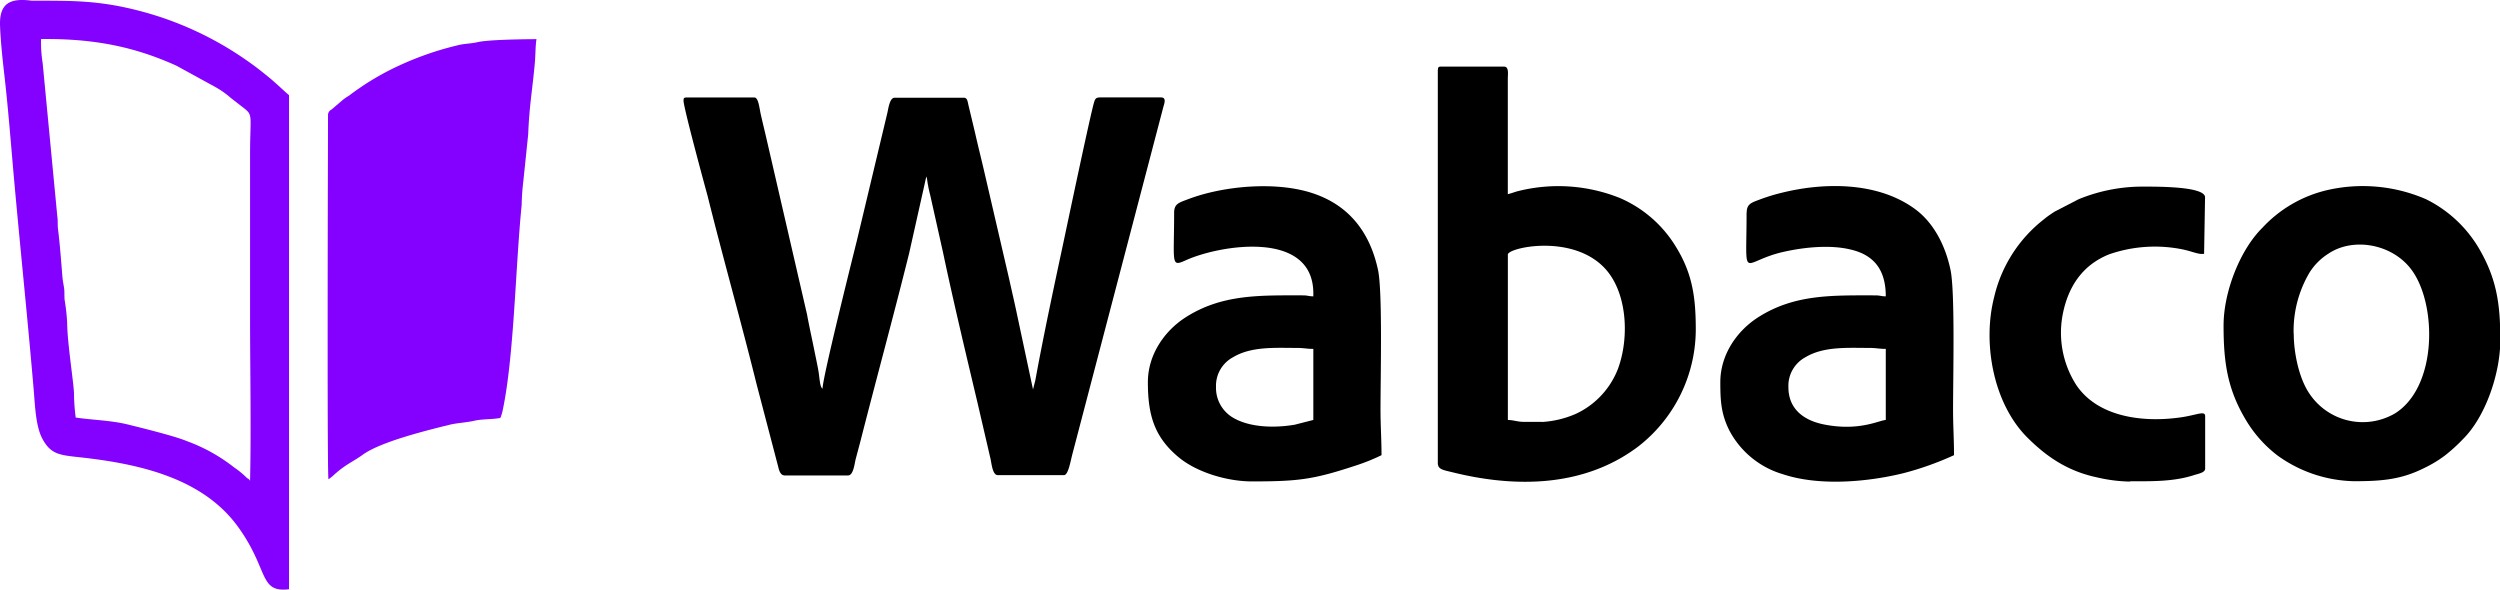 <svg xmlns="http://www.w3.org/2000/svg" id="Camada_1" data-name="Camada 1" viewBox="0 0 468.56 110.51"><defs><style>.cls-1,.cls-2{fill-rule:evenodd;}.cls-2{fill:#8400ff;}</style></defs><path class="cls-1" d="M37.11,243.87c0,1.29,4,16,4.49,17.77,2.92,11.74,6.3,23.66,9.19,35.32l4.05,15.47c.16.67.4,1.68,1.24,1.68H67.94c1,0,1.21-2.14,1.42-3,.31-1.18.63-2.35.92-3.47,3-11.77,6.16-23.29,9.12-35.2l3-13.4s.08-.39.09-.45l.2-.53a24.23,24.23,0,0,0,.66,3.53l2.4,10.74c1.86,8.84,4.37,19.35,6.47,28.2l2.44,10.52c.21,1,.39,3,1.35,3h12.41c.82,0,1.25-2.78,1.6-4.05l17-64.88c.15-.6.7-1.86-.41-1.86H115.2c-.77,0-.94.25-1.13.87-.66,2.09-5.2,23.7-5.67,25.9-1.83,8.58-3.75,17.48-5.35,26.22l-.44,1.74L99.67,284.2c-.47-2.28-1-4.49-1.52-6.87L93.34,256.6c-.55-2.33-1.07-4.41-1.61-6.79l-1.23-5.15c-.15-.63-.19-1.34-.84-1.34h-13c-.9,0-1.14,1.92-1.35,2.85l-5.73,24c-.44,1.77-6.42,25.6-6.42,27.69-.53-.39-.53-2-.78-3.42-.19-1.07-.46-2.33-.7-3.5-.46-2.31-1-4.69-1.42-7l-7.87-34.1c-.28-1.15-.53-2.21-.8-3.4s-.43-3.17-1.2-3.17H37.66c-.42,0-.55.12-.55.55Z" transform="translate(91 -225)"></path><path class="cls-1" d="M198,304.07h-3.28c-1.33,0-2-.34-3.11-.36v-31c0-1.27,11.73-3.91,17.94,2.33,4.46,4.49,4.91,13.21,2.66,19.18a15.45,15.45,0,0,1-7.76,8.3,18.47,18.47,0,0,1-6.45,1.57Zm-19.52-66v73.71c0,1.21,1,1.31,2.81,1.75,11.86,2.94,24.61,2.76,34.67-4.78a27.83,27.83,0,0,0,10.87-22c0-6.6-.78-11.13-4.34-16.46a22.89,22.89,0,0,0-9.89-8.18,31,31,0,0,0-19-1.31c-.78.19-1.24.42-2,.59V239.85c0-1,.26-2.37-.74-2.37H179.06c-.42,0-.55.13-.55.55Z" transform="translate(91 -225)"></path><path class="cls-1" d="M338.88,287.47a21.45,21.45,0,0,1,3-11.42,11.28,11.28,0,0,1,3.57-3.54c4.62-3.07,11.93-1.82,15.54,3.07,4.78,6.48,4.86,21.88-3.09,26.89a12,12,0,0,1-16-3.61c-2-2.87-3-7.69-3-11.39ZM325.75,286c0,6.92.72,11.93,4.18,17.71a23.46,23.46,0,0,0,5.93,6.66,25.32,25.32,0,0,0,14.34,4.82c4.93,0,8.72-.25,13.07-2.43a22.81,22.81,0,0,0,4-2.41,31.52,31.52,0,0,0,3.35-3.05c4.26-4.21,7-12.38,7-18.56,0-6.9-.72-11.72-4.2-17.51a23.68,23.68,0,0,0-9.72-8.89,29.77,29.77,0,0,0-18.56-1.7A24,24,0,0,0,333,267.72c-4.17,4.12-7.25,12-7.25,18.29Z" transform="translate(91 -225)"></path><path class="cls-1" d="M136.91,297.51a6.06,6.06,0,0,1,3.2-5.56c3.44-2.06,7.88-1.74,11.94-1.74,1.32,0,1.83.18,3.1.18v13.32l-3.49.89c-3.63.62-8.27.57-11.46-1.26a6.47,6.47,0,0,1-3.29-5.83Zm-7.85-32.66c0,9.6-.67,10.22,2.19,8.93,6.43-2.9,23.9-5.76,23.9,6.21v.55c-.92,0-1-.18-2-.18-8,0-15-.23-21.75,4-4.08,2.54-7.26,7.06-7.26,12.26,0,6.09,1.15,10.31,5.89,14.18,3.4,2.76,9,4.43,13.63,4.43,8.87,0,11.6-.38,19.73-3.07a36.47,36.47,0,0,0,4.54-1.85c0-3-.19-5.48-.19-8.58,0-6.1.4-22.13-.47-26.16-1.56-7.22-5.57-12.11-12.14-14.32-6.89-2.33-16.87-1.43-23.49,1.1-1.65.63-2.58.83-2.58,2.53Z" transform="translate(91 -225)"></path><path class="cls-1" d="M244.19,297.51a6.07,6.07,0,0,1,3.2-5.56c3.44-2.06,7.88-1.74,11.94-1.74,1.33,0,1.83.18,3.11.18v13.32c-1.36.11-5.05,2.15-11.61.84-3.56-.72-6.64-2.73-6.64-7Zm-7.84-32.66c0,13.48-1.24,9.14,7.12,7.31,3.72-.82,8.46-1.31,12.26-.42,4.46,1,6.71,3.78,6.71,8.8-.93,0-1-.18-2-.18-8,0-15-.23-21.75,4-4.08,2.54-7.26,7.06-7.26,12.26,0,3.58.15,6.05,1.76,9.19a16.66,16.66,0,0,0,10,8.08c6.83,2.27,15.92,1.44,22.62-.22a57.34,57.34,0,0,0,9.42-3.36c0-3-.18-5.48-.18-8.58,0-6.1.39-22.13-.48-26.16-1-4.75-3.24-8.8-6.45-11.24-7-5.28-17.16-5.21-25.26-3.18a34.69,34.69,0,0,0-3.92,1.2c-1.65.63-2.57.83-2.57,2.53Z" transform="translate(91 -225)"></path><path class="cls-1" d="M308.23,315.2c4.06,0,8.14.1,12-1.16.73-.24,2.07-.44,2.07-1.21V303c0-1.12-1.6-.18-4.69.24-7.09,1-15.52-.11-19.51-6.15A18.14,18.14,0,0,1,295.59,284c1-5.22,3.67-9.32,8.73-11.34a26.15,26.15,0,0,1,13.84-.9c1.81.39,3,1,3.94.8l.18-10.58c0-2.18-10-2-12.41-2a31.63,31.63,0,0,0-11.31,2.37l-4.45,2.3c-.76.5-1.33.87-2,1.43a25.91,25.91,0,0,0-9.38,14.7c-2.18,8.61-.12,19.88,6.25,26.23,3.79,3.78,7.74,6.35,13.13,7.48a28.74,28.74,0,0,0,6.16.77Z" transform="translate(91 -225)"></path><path class="cls-2" d="M2.79,303.28a.84.84,0,0,0,.06-.14.52.52,0,0,0,.06-.13l.22-.71c2.22-10,2.47-27.24,3.64-38.84a44.61,44.61,0,0,1,.33-4.63L8,250.14c.21-5.44.79-8.26,1.24-13.37.13-1.38.1-3.15.31-4.43-2.11,0-8.92.09-10.93.54-1.15.27-2.17.28-3.33.49A58.37,58.37,0,0,0-16,237.2a50.17,50.17,0,0,0-9.59,5.73,9.8,9.8,0,0,0-1.19.82l-2.07,1.77a1.16,1.16,0,0,0-.67,1.14s-.2,66.59.08,68.17a8,8,0,0,0,.74-.56c2.39-2.23,3.73-2.64,5.63-4,3.3-2.44,11.84-4.55,16.25-5.64,1.53-.38,3.12-.41,4.71-.77s3.39-.23,4.89-.53Z" transform="translate(91 -225)"></path><path class="cls-2" d="M-83.31,232.32c9.91-.12,17.56,1.45,25.39,5l7.3,4a17.29,17.29,0,0,1,2.29,1.54c.61.53,1.46,1.17,2.14,1.7,2.85,2.24,2.06,1,2.06,9.41v30.47c0,10.15.22,20.53,0,30.65-.42-.54-.19-.18-.67-.58a15.3,15.3,0,0,0-2.3-1.89A32.08,32.08,0,0,0-56,307.67c-2.2-.93-8.37-2.45-11-3.1-3.18-.79-6.53-.83-9.81-1.31a36.58,36.58,0,0,1-.32-4.41c0-1.76-1.27-9.65-1.28-13.31a36.93,36.93,0,0,0-.47-4.27c-.09-.78,0-1.53-.11-2.28s-.25-1.31-.32-2.21c-.25-3-.45-5.89-.82-8.86-.1-.81,0-1.49-.12-2.27L-83,236.87a25.59,25.59,0,0,1-.31-4.55Zm-1.75-7.19c-4.16-.55-6.1.56-5.93,4.76.12,3.06.51,6.61.87,9.72.73,6.47,1.22,13.07,1.8,19.48,1.18,13.09,2.54,26.05,3.65,39.13.24,2.87.37,6.75,1.65,9.08,1.58,2.88,3.2,3,7.12,3.42,11.12,1.23,23,3.91,29.6,13.14,5.73,8,3.79,12.25,9.47,11.58l0-92.6c-1.37-1.18-2.44-2.26-3.84-3.4s-2.48-2-4.14-3.15a62.36,62.36,0,0,0-20-9.24c-7.66-2-12.65-1.92-20.24-1.92Z" transform="translate(91 -225)"></path></svg>